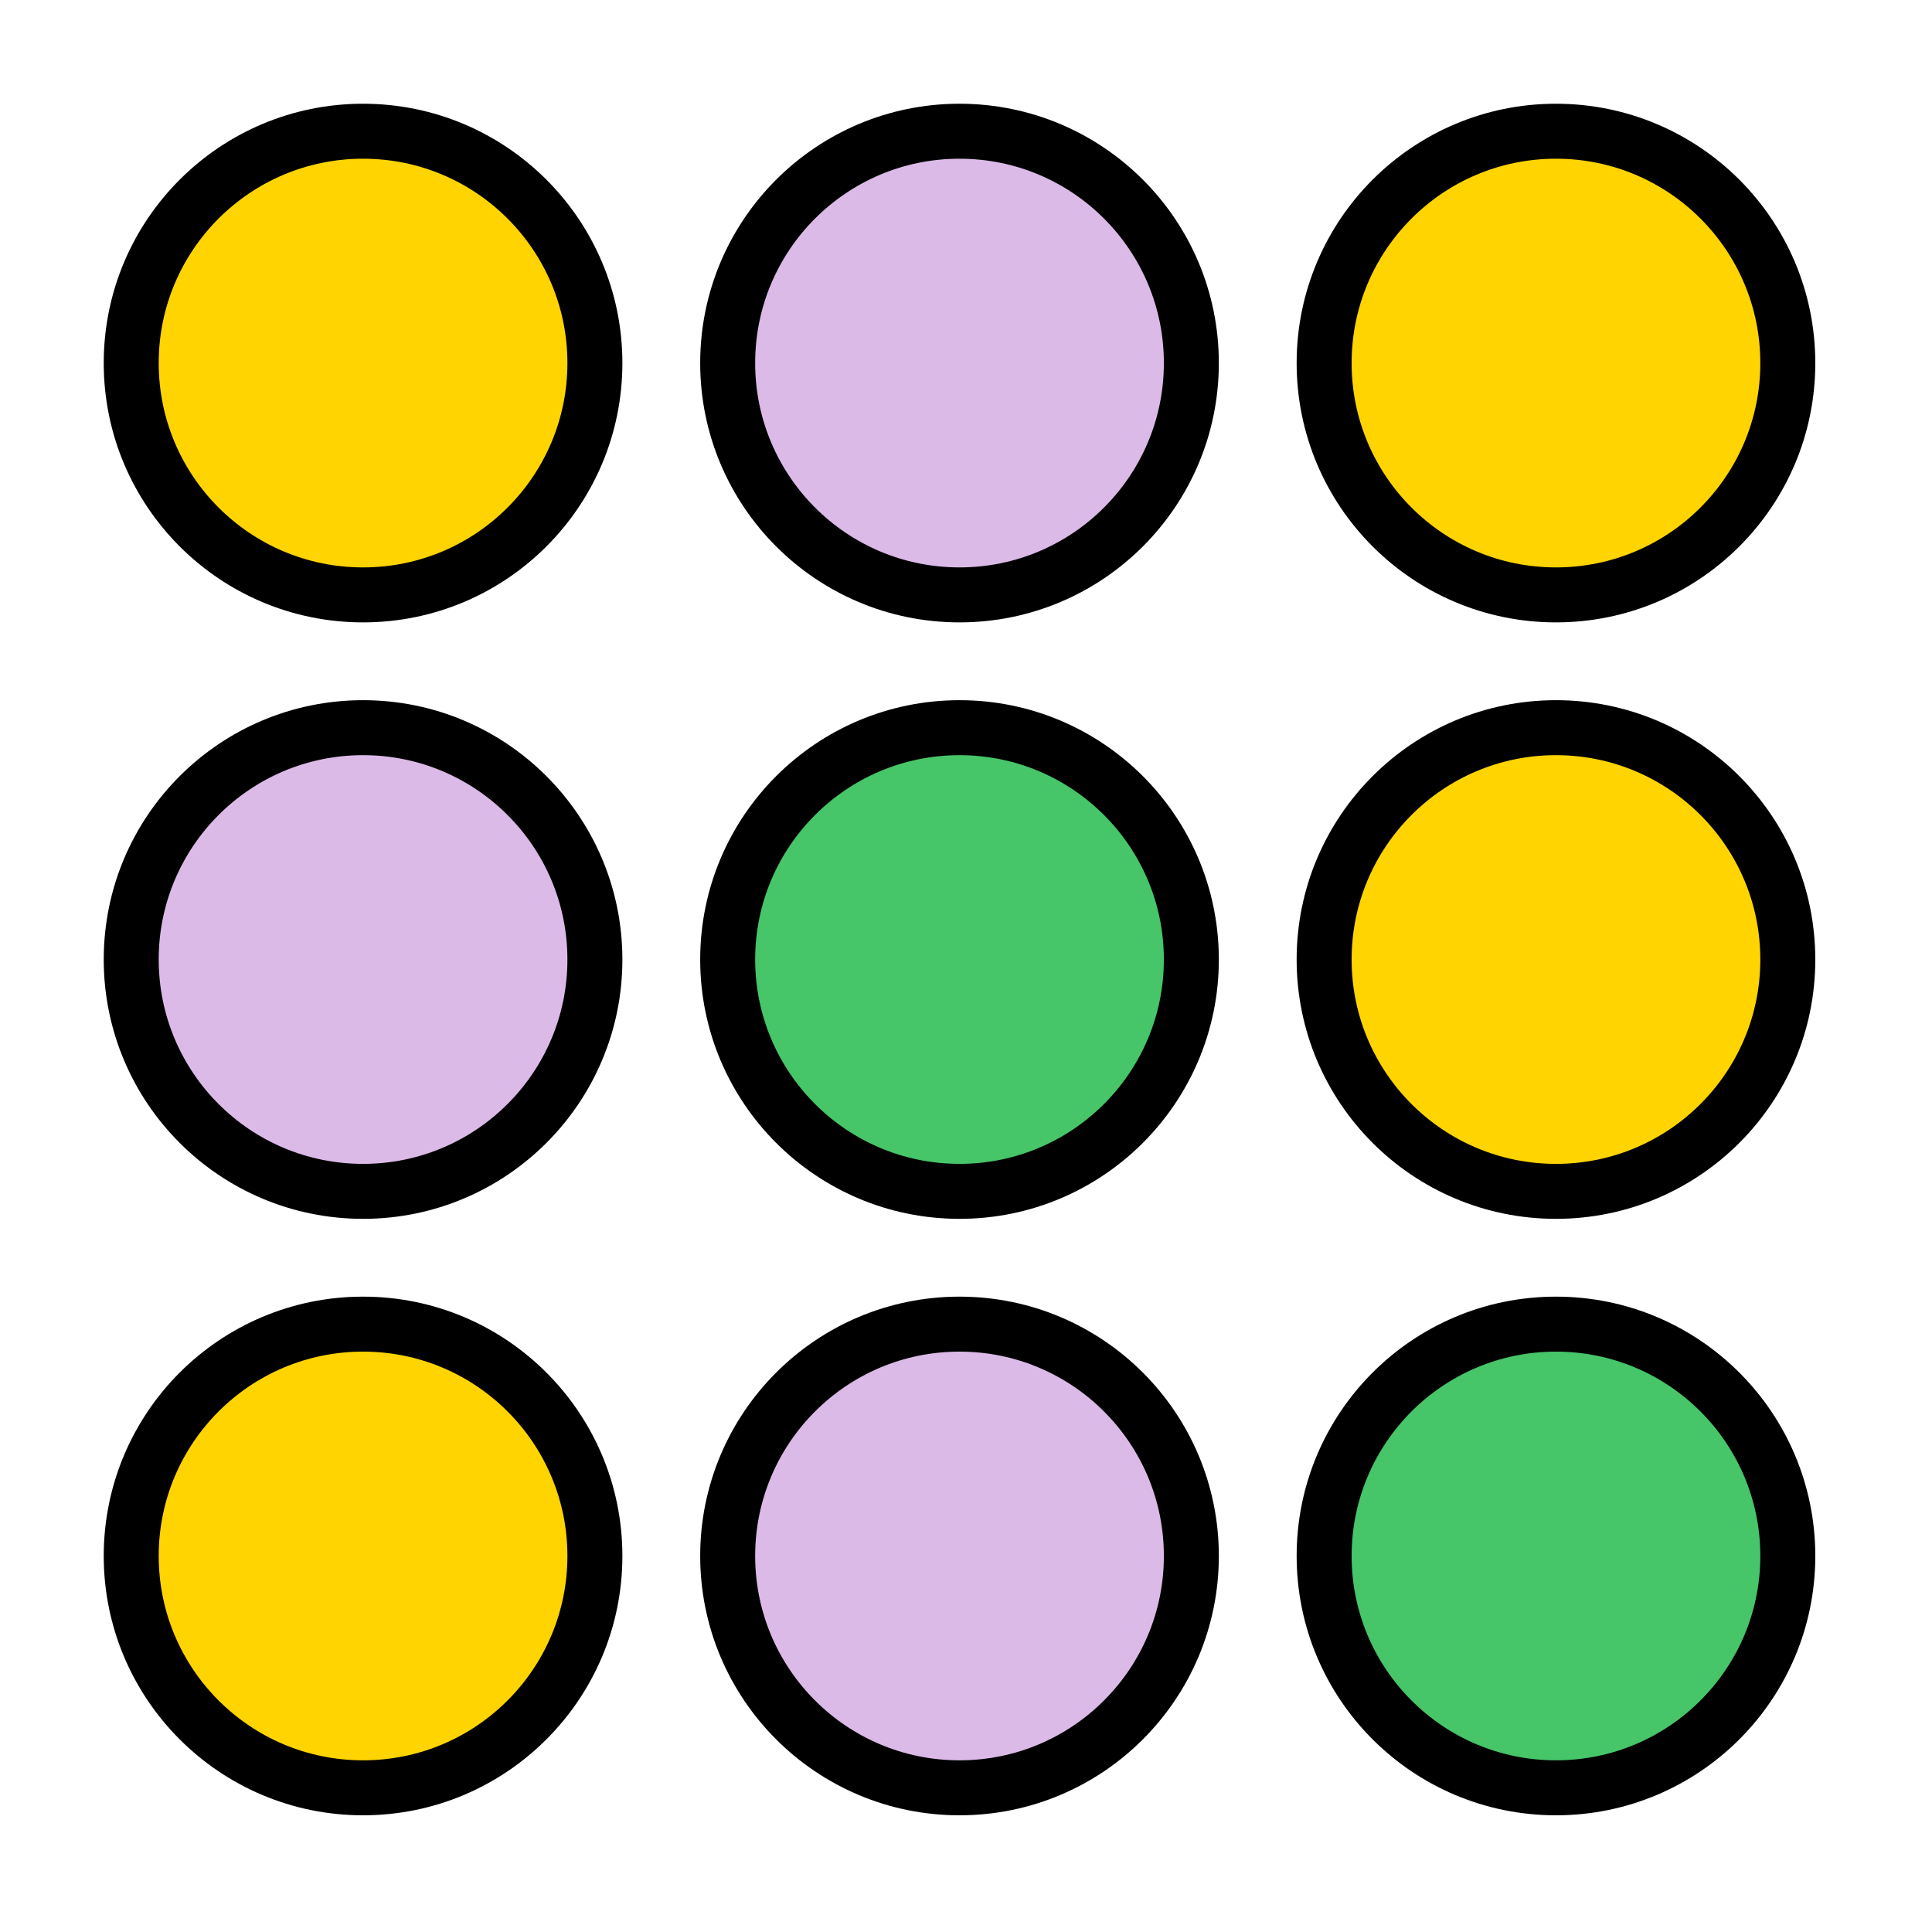 <svg xmlns="http://www.w3.org/2000/svg" fill="none" viewBox="0 0 149 149" height="149" width="149">
<circle stroke-width="4.24" stroke="black" fill="#FFD400" r="17.88" cy="28" cx="28"></circle>
<circle stroke-width="4.24" stroke="black" fill="#DBBAE7" r="17.88" cy="74" cx="28"></circle>
<circle stroke-width="4.24" stroke="black" fill="#FFD400" r="17.88" cy="120" cx="28"></circle>
<circle stroke-width="4.24" stroke="black" fill="#DBBAE7" r="17.88" cy="28" cx="74"></circle>
<circle stroke-width="4.24" stroke="black" fill="#46C569" r="17.88" cy="74" cx="74"></circle>
<circle stroke-width="4.24" stroke="black" fill="#DBBAE7" r="17.88" cy="120" cx="74"></circle>
<circle stroke-width="4.24" stroke="black" fill="#FFD400" r="17.88" cy="28" cx="120"></circle>
<circle stroke-width="4.24" stroke="black" fill="#FFD400" r="17.88" cy="74" cx="120"></circle>
<circle stroke-width="4.24" stroke="black" fill="#46C569" r="17.88" cy="120" cx="120"></circle>
</svg>
